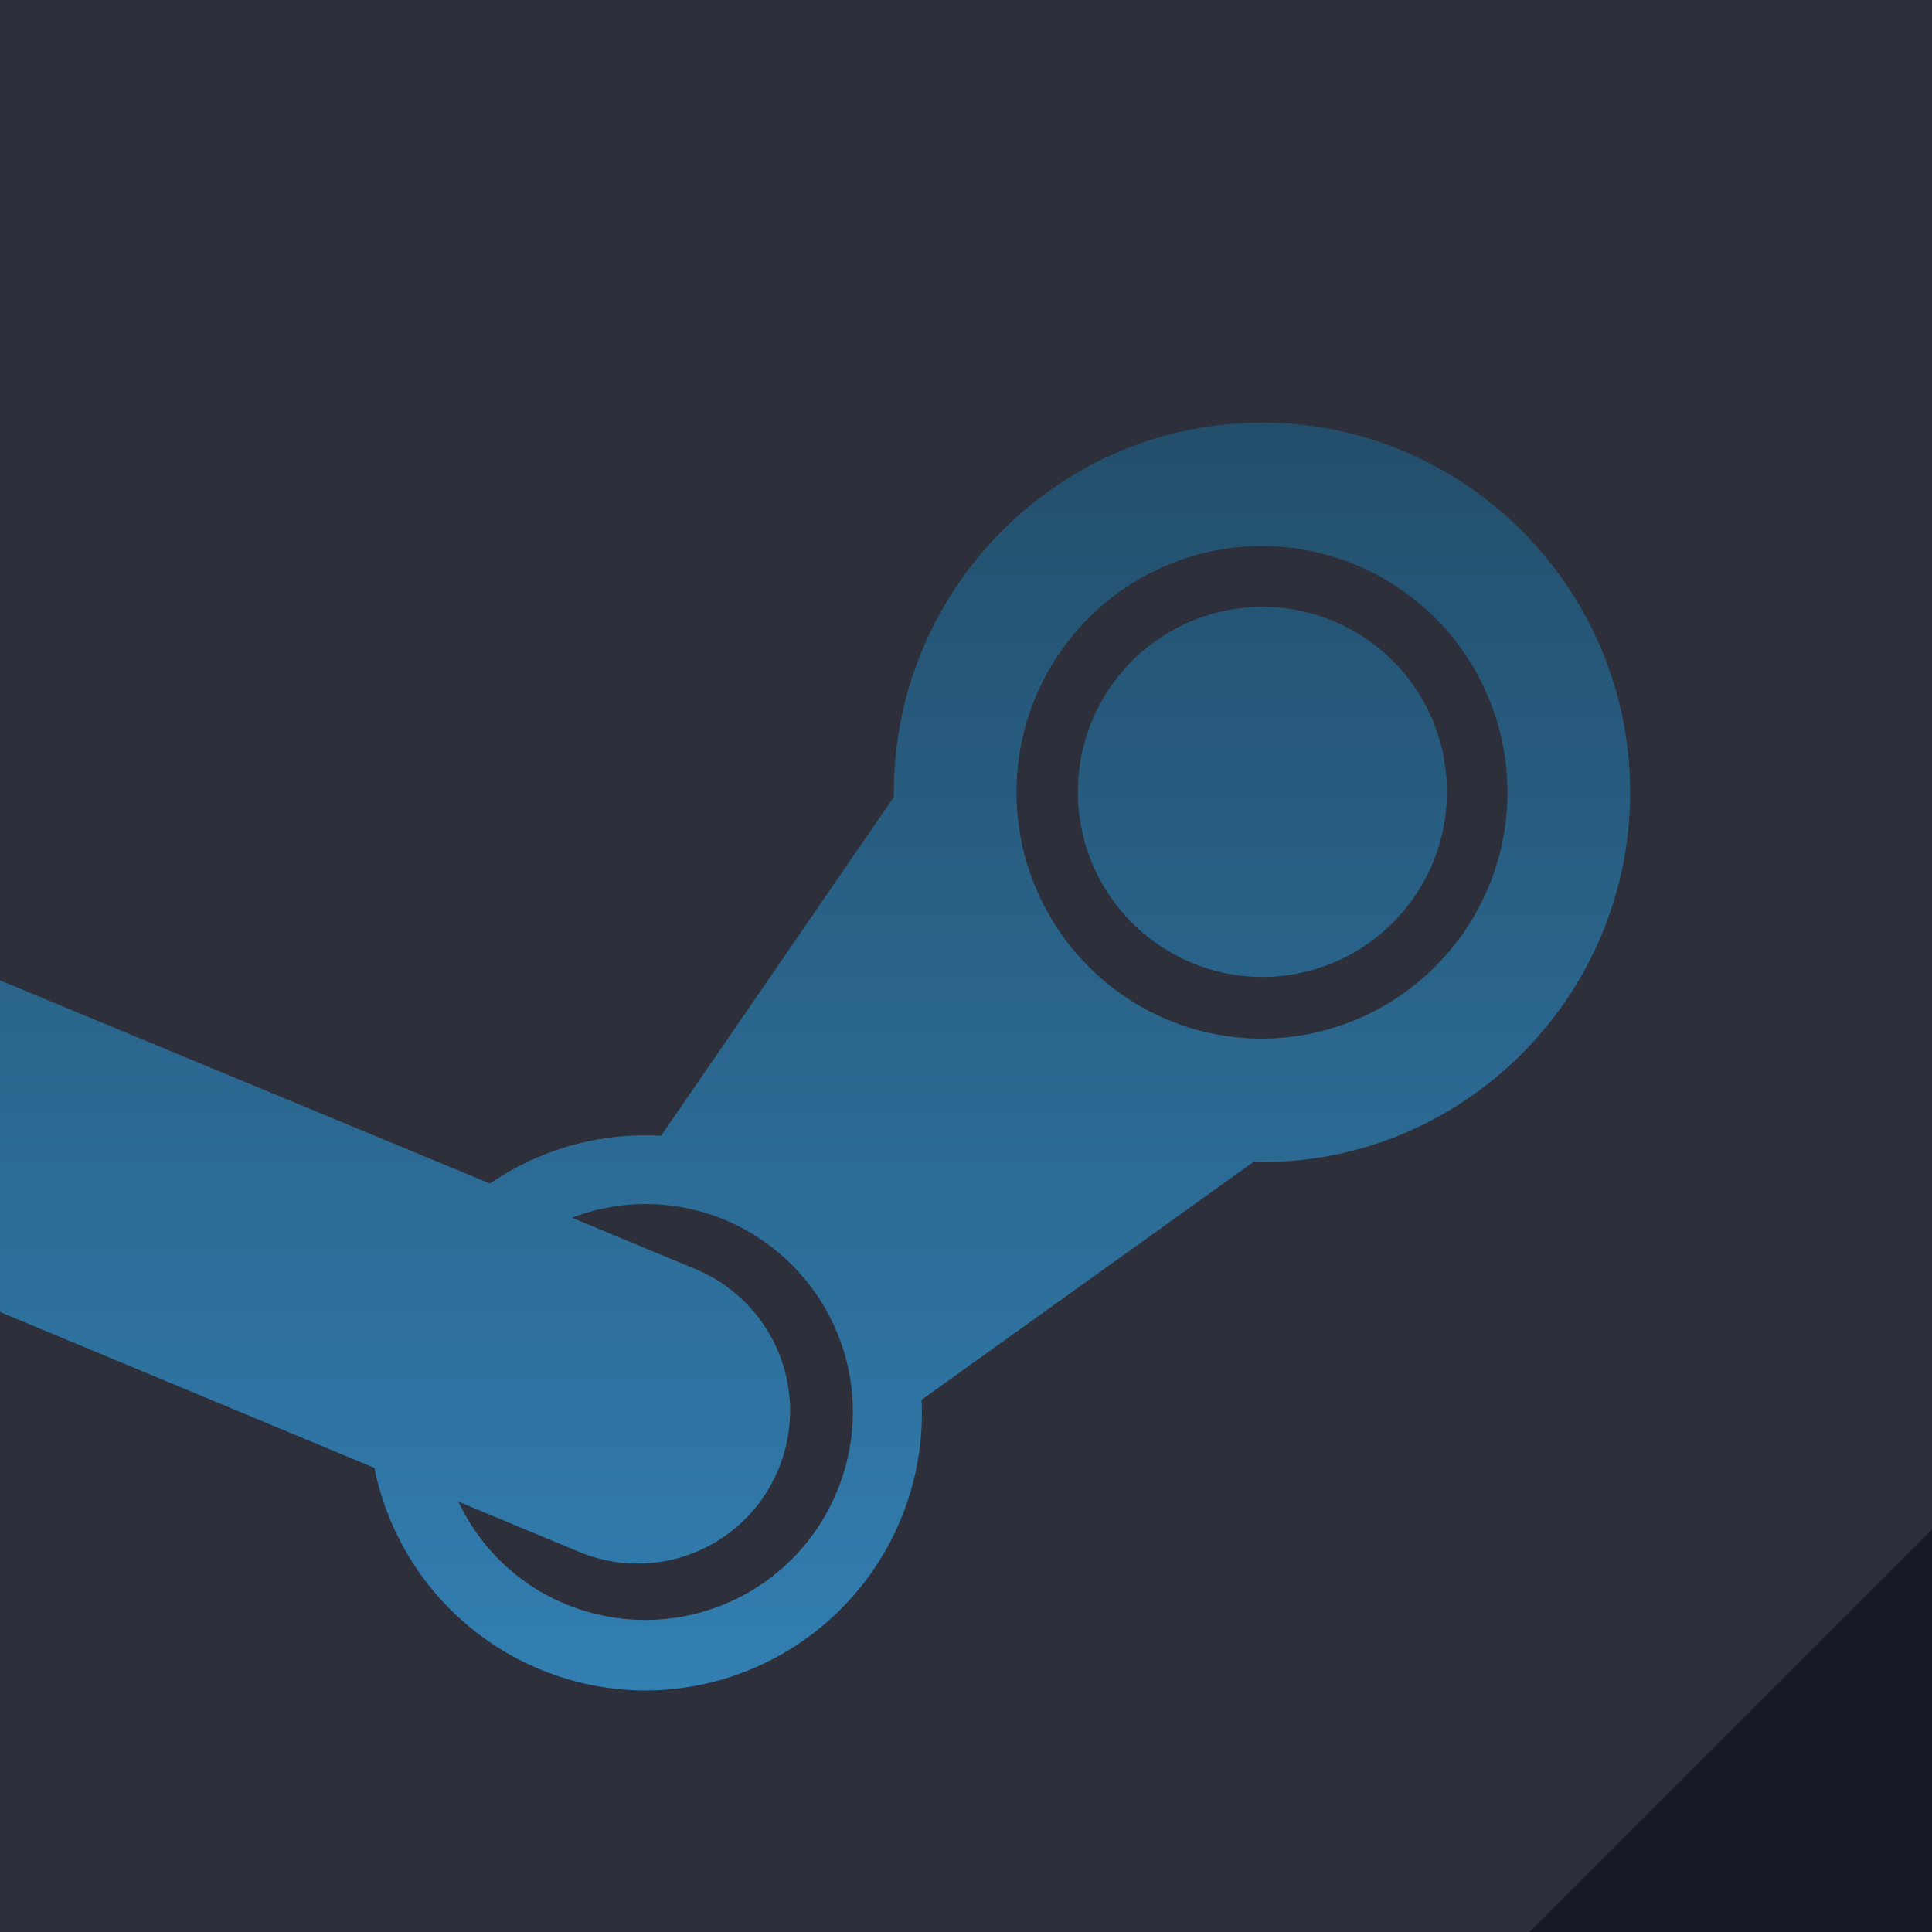 <svg viewBox="0 0 24 24" fill="none" xmlns="http://www.w3.org/2000/svg"><path fill="#161825" d="M0 0h24v24H0z"/><path opacity=".1" d="M0 0h24v19l-5 5H0V0z" fill="#fff"/><path fill-rule="evenodd" clip-rule="evenodd" d="M0 12.178l6.087 2.524a3.402 3.402 0 012.125-.593L11.104 9.9v-.058c0-2.53 2.052-4.592 4.573-4.592 2.521 0 4.573 2.063 4.573 4.592 0 2.582-2.135 4.655-4.678 4.592l-4.124 2.955A3.445 3.445 0 018.018 21a3.444 3.444 0 01-3.367-2.766L0 16.298v-4.12zm8.645 3.59a1.902 1.902 0 011.023 2.487 1.89 1.89 0 01-2.485 1.018l-1.488-.619c.261.556.72 1.018 1.326 1.27a2.575 2.575 0 003.373-1.39 2.574 2.574 0 00.005-1.98 2.594 2.594 0 00-1.394-1.4 2.56 2.56 0 00-1.9-.027l1.54.64zm3.983-5.926c0 1.69 1.368 3.06 3.049 3.06a3.06 3.06 0 003.049-3.06 3.06 3.06 0 00-3.05-3.06 3.056 3.056 0 00-3.048 3.06z" fill="url(#paint0_linear)"/><path d="M15.682 12.136a2.296 2.296 0 002.292-2.299 2.293 2.293 0 00-2.292-2.299 2.296 2.296 0 00-2.292 2.299 2.296 2.296 0 002.292 2.299z" fill="url(#paint1_linear)"/><defs><linearGradient id="paint0_linear" x1="10.125" y1="5.25" x2="10.125" y2="21" gradientUnits="userSpaceOnUse"><stop stop-color="#234E6B"/><stop offset="1" stop-color="#327FB2"/></linearGradient><linearGradient id="paint1_linear" x1="10.125" y1="5.25" x2="10.125" y2="21" gradientUnits="userSpaceOnUse"><stop stop-color="#234E6B"/><stop offset="1" stop-color="#327FB2"/></linearGradient></defs></svg>